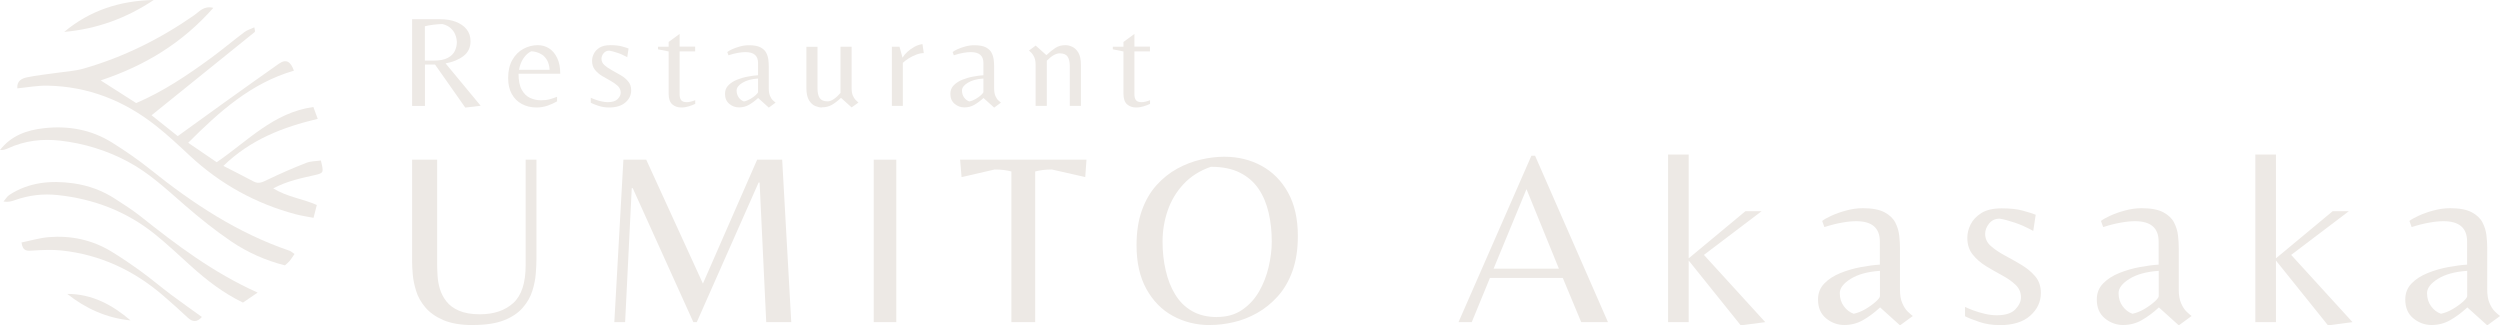 <?xml version="1.0" encoding="UTF-8"?><svg id="_レイヤー_2" xmlns="http://www.w3.org/2000/svg" viewBox="0 0 305.62 39.77"><defs><style>.cls-1{fill:#ede9e5;stroke-width:0px;}</style></defs><g id="_レイヤー_1-2"><path class="cls-1" d="m57.82,39.74c-1.48,0-2.69-.21-3.63-.61-.94-.41-1.67-.93-2.2-1.56-.53-.63-.91-1.3-1.12-2.01-.22-.71-.36-1.38-.41-2-.05-.62-.08-1.11-.08-1.47v-12.57h3.06v12.81c0,.38.02.83.05,1.36.03.53.12,1.07.28,1.61s.42,1.05.79,1.53c.37.48.89.87,1.55,1.15.66.29,1.51.44,2.55.44,1.72,0,3.08-.46,4.09-1.38s1.51-2.46,1.51-4.62v-12.9h1.32v12.18c0,.48-.03,1.06-.08,1.74-.05.68-.19,1.39-.42,2.12-.23.73-.62,1.42-1.17,2.05-.55.64-1.32,1.16-2.29,1.54-.98.39-2.25.58-3.81.58Z"/><path class="cls-1" d="m75.1,39.38l1.11-19.86h2.79l6.93,15.15,6.63-15.15h3.06l1.11,19.86h-3.06l-.81-17.07h-.12l-7.56,17.07h-.42l-7.41-16.38h-.12l-.81,16.38h-1.32Z"/><path class="cls-1" d="m106.81,39.38v-19.86h2.76v19.86h-2.76Z"/><path class="cls-1" d="m123.64,39.38v-18.42c-.32-.08-.64-.14-.96-.18-.32-.04-.68-.06-1.08-.06l-4.05.93-.18-2.13h15.45l-.15,2.13-4.08-.93c-.4,0-.76.02-1.08.06-.32.04-.64.1-.96.18v18.42h-2.91Z"/><path class="cls-1" d="m147.91,39.74c-1.66,0-3.17-.38-4.53-1.12s-2.44-1.85-3.24-3.3c-.8-1.45-1.2-3.22-1.2-5.33,0-1.64.22-3.07.66-4.29.44-1.22,1.04-2.24,1.79-3.07s1.59-1.5,2.52-2.01c.93-.51,1.89-.88,2.88-1.11.99-.23,1.94-.35,2.87-.35,1.68,0,3.2.37,4.56,1.11,1.36.74,2.44,1.83,3.24,3.27.8,1.44,1.2,3.21,1.2,5.31,0,1.64-.22,3.07-.66,4.29-.44,1.22-1.04,2.25-1.8,3.09-.76.84-1.6,1.52-2.53,2.04-.93.52-1.89.9-2.88,1.12-.99.23-1.95.34-2.87.34Zm.87-.99c1.2,0,2.22-.29,3.07-.87.85-.58,1.54-1.33,2.07-2.25s.92-1.92,1.17-3,.38-2.11.38-3.09c0-1.24-.12-2.42-.38-3.53s-.66-2.08-1.23-2.92c-.57-.84-1.33-1.5-2.28-1.98-.95-.48-2.13-.72-3.55-.72-1.34.46-2.45,1.16-3.33,2.1-.88.94-1.53,2.02-1.95,3.24-.42,1.22-.63,2.49-.63,3.81,0,1.22.12,2.38.38,3.49.25,1.11.63,2.1,1.16,2.96.52.86,1.2,1.54,2.05,2.03.85.49,1.88.74,3.08.74Z"/><path class="cls-1" d="m56.89,13.17l-3.71-5.28h-1.23v5.06h-1.57V2.35h3.46c.69,0,1.32.1,1.87.31s1,.51,1.32.91c.33.4.49.89.49,1.48,0,.76-.29,1.36-.86,1.8-.58.44-1.31.74-2.19.9l4.29,5.18-1.86.22Zm-4.94-5.76h1.02c.78,0,1.37-.11,1.78-.34.41-.22.7-.51.86-.86s.24-.71.24-1.08c0-.05-.01-.17-.04-.36s-.09-.4-.2-.64c-.11-.24-.28-.47-.52-.69-.24-.22-.57-.39-1-.5-.31,0-.67.03-1.1.08-.42.05-.77.12-1.05.19v4.19Z"/><path class="cls-1" d="m65.59,13.14c-.66,0-1.26-.14-1.78-.42-.53-.28-.94-.68-1.24-1.22-.3-.53-.45-1.18-.45-1.95,0-.89.17-1.63.51-2.22.34-.6.79-1.05,1.34-1.35.55-.3,1.15-.46,1.78-.46.5,0,.96.13,1.37.39.41.26.74.65.99,1.17.25.52.38,1.16.38,1.93h-5.1c0,.83.13,1.49.39,1.96.26.47.6.81,1.02,1,.42.19.86.29,1.32.29.42,0,.78-.04,1.1-.13.32-.09.61-.19.88-.3v.56c-.33.19-.71.37-1.14.52s-.88.23-1.38.23Zm-2.14-4.61h3.74c-.03-.48-.14-.87-.31-1.17-.18-.3-.38-.53-.62-.68-.24-.15-.48-.26-.72-.32s-.44-.09-.6-.09c-.36.17-.68.46-.95.86-.27.4-.45.87-.54,1.4Z"/><path class="cls-1" d="m74.46,13.14c-.47,0-.91-.07-1.32-.21-.41-.14-.72-.26-.92-.37v-.61c.13.06.31.14.54.22.23.09.48.16.75.22.27.06.53.1.78.1.57,0,.97-.13,1.22-.38.25-.26.37-.52.37-.78,0-.32-.12-.59-.35-.82-.24-.22-.53-.43-.87-.62s-.7-.39-1.05-.6c-.35-.21-.65-.47-.88-.76-.24-.29-.35-.66-.35-1.1,0-.29.07-.58.22-.87.14-.29.38-.54.7-.74.33-.2.77-.3,1.32-.3s1.03.05,1.4.15c.37.1.64.19.82.26l-.16,1.06c-.43-.23-.83-.42-1.22-.54-.38-.13-.71-.21-.98-.26-.29,0-.52.11-.69.32-.17.21-.26.44-.26.67,0,.31.12.57.37.79s.55.42.91.62.72.4,1.08.61c.36.21.66.46.9.75.25.29.37.65.37,1.09,0,.58-.23,1.07-.7,1.48s-1.13.62-2.01.62Z"/><path class="cls-1" d="m83.29,13.14c-.44,0-.81-.13-1.1-.38-.3-.26-.45-.69-.45-1.3v-5.17l-1.3-.26v-.32h1.3v-.58l1.34-.98v1.55h1.9v.58h-1.9v5.25c0,.3.06.53.18.7.12.17.35.26.7.26.15,0,.31-.02.5-.07s.36-.1.53-.17v.45c-.23.11-.5.21-.79.3-.29.09-.59.14-.9.14Z"/><path class="cls-1" d="m93.98,13.15l-1.3-1.17c-.38.35-.76.63-1.13.84s-.77.31-1.21.31-.83-.14-1.18-.43c-.35-.29-.53-.7-.53-1.23,0-.42.14-.77.42-1.05.28-.28.63-.51,1.06-.68.43-.17.87-.3,1.33-.38.46-.09.87-.14,1.23-.16v-1.5c0-.89-.51-1.33-1.54-1.33-.27,0-.57.03-.92.09s-.73.16-1.16.3l-.14-.4c.12-.1.31-.21.59-.34.28-.13.6-.24.96-.34.36-.1.73-.15,1.1-.15.61,0,1.08.09,1.41.26.33.18.57.4.7.67.14.27.22.55.26.85.03.29.05.56.05.79v2.72c0,.36.05.66.15.9.1.23.22.42.35.54.13.13.24.22.33.29l-.83.61Zm-3.02-.75c.26-.05.51-.16.78-.31.26-.15.48-.31.66-.48s.27-.29.27-.36v-1.65c-.8.05-1.44.23-1.91.52-.48.29-.71.61-.71.94s.09.62.26.86c.18.24.39.4.65.49Z"/><path class="cls-1" d="m100.47,13.14c-.25,0-.51-.06-.81-.18-.29-.12-.55-.36-.76-.7-.21-.35-.32-.85-.32-1.5v-5.04h1.36v5.12c0,.49.09.87.26,1.14.18.27.5.41.97.41.25,0,.51-.1.78-.29.28-.19.54-.44.8-.74v-5.65h1.36v5.09c0,.36.05.66.15.89s.22.41.35.54c.13.13.24.24.33.31l-.83.59-1.3-1.17c-.39.37-.77.66-1.12.86-.35.2-.76.3-1.23.3Z"/><path class="cls-1" d="m109.03,12.94v-7.23h.93l.37,1.34c.14-.23.33-.47.58-.7.25-.23.54-.44.86-.62s.66-.29,1-.34l.16,1.1c-.28,0-.58.06-.9.18-.32.12-.63.27-.92.45-.29.18-.54.37-.74.56v5.26h-1.34Z"/><path class="cls-1" d="m121.53,13.15l-1.3-1.17c-.38.35-.76.63-1.13.84s-.77.31-1.21.31-.83-.14-1.18-.43c-.35-.29-.53-.7-.53-1.23,0-.42.14-.77.42-1.05.28-.28.63-.51,1.06-.68.43-.17.87-.3,1.33-.38.46-.09.87-.14,1.23-.16v-1.5c0-.89-.51-1.33-1.54-1.33-.27,0-.57.03-.92.09s-.73.16-1.16.3l-.14-.4c.12-.1.31-.21.59-.34.28-.13.6-.24.96-.34.36-.1.73-.15,1.1-.15.61,0,1.08.09,1.41.26.33.18.57.4.7.67.14.27.22.55.26.85.03.29.05.56.05.79v2.72c0,.36.05.66.15.9.1.23.22.42.35.54.13.13.24.22.33.29l-.83.61Zm-3.02-.75c.26-.05.51-.16.78-.31.26-.15.48-.31.66-.48s.27-.29.27-.36v-1.65c-.8.05-1.44.23-1.91.52-.48.29-.71.61-.71.94s.09.62.26.86c.18.24.39.4.65.49Z"/><path class="cls-1" d="m126.6,12.94v-5.02c0-.37-.05-.67-.15-.9-.1-.23-.22-.41-.34-.54-.13-.13-.24-.23-.32-.3l.82-.61,1.31,1.17c.39-.37.77-.67,1.11-.89.35-.22.75-.33,1.22-.33.25,0,.51.06.81.19.29.13.55.37.76.71.21.35.32.85.32,1.51v5.01h-1.36v-4.85c0-.5-.09-.89-.26-1.16-.18-.27-.5-.41-.97-.41s-.99.3-1.58.9v5.52h-1.36Z"/><path class="cls-1" d="m138.89,13.14c-.44,0-.81-.13-1.1-.38-.3-.26-.45-.69-.45-1.3v-5.17l-1.3-.26v-.32h1.3v-.58l1.34-.98v1.55h1.9v.58h-1.9v5.25c0,.3.06.53.18.7.12.17.35.26.7.26.15,0,.31-.02.5-.07s.36-.1.53-.17v.45c-.23.11-.5.21-.79.3-.29.09-.59.14-.9.14Z"/><path class="cls-1" d="m178.3,39.38l8.91-20.34h.45l8.91,20.34h-3.27l-2.25-5.4h-8.91l-2.22,5.4h-1.62Zm4.29-6.54h7.98l-3.96-9.72-4.02,9.72Z"/><path class="cls-1" d="m212.8,39.77l-6.36-7.92v7.53h-2.52v-20.49h2.52v12.69l6.93-5.76h1.98l-7.05,5.34,7.5,8.22-3,.39Z"/><path class="cls-1" d="m232.27,39.77l-2.43-2.19c-.72.66-1.42,1.18-2.12,1.57-.69.39-1.45.58-2.26.58s-1.56-.27-2.22-.81c-.66-.54-.99-1.31-.99-2.31,0-.78.26-1.44.78-1.97.52-.53,1.18-.95,1.98-1.27s1.63-.56,2.49-.72c.86-.16,1.63-.26,2.31-.3v-2.82c0-1.66-.96-2.49-2.88-2.49-.5,0-1.08.05-1.72.17-.65.11-1.38.29-2.18.55l-.27-.75c.22-.18.59-.39,1.11-.63.52-.24,1.12-.46,1.8-.64.68-.19,1.37-.29,2.07-.29,1.14,0,2.02.17,2.64.5.62.33,1.06.75,1.32,1.26.26.51.42,1.04.48,1.59.06.55.09,1.04.09,1.49v5.1c0,.68.09,1.24.29,1.68.19.44.41.78.66,1.02s.46.42.62.54l-1.56,1.14Zm-5.67-1.41c.48-.1.96-.29,1.46-.58.49-.29.9-.59,1.25-.9.34-.31.51-.54.51-.68v-3.09c-1.5.1-2.7.43-3.58.98s-1.33,1.13-1.33,1.75.17,1.16.5,1.6c.33.45.74.76,1.21.92Z"/><path class="cls-1" d="m244.42,39.74c-.88,0-1.71-.13-2.47-.39-.77-.26-1.35-.49-1.73-.69v-1.14c.24.12.58.26,1,.42.43.16.9.3,1.41.42s1,.18,1.46.18c1.06,0,1.82-.24,2.28-.72.46-.48.69-.97.69-1.47,0-.6-.22-1.11-.66-1.53-.44-.42-.98-.8-1.63-1.15s-1.3-.72-1.96-1.12-1.21-.88-1.65-1.43c-.44-.55-.66-1.23-.66-2.05,0-.54.13-1.08.4-1.63.27-.55.71-1.01,1.32-1.4.61-.38,1.43-.57,2.47-.57s1.94.09,2.62.29c.69.19,1.21.35,1.55.49l-.3,1.98c-.8-.44-1.56-.78-2.28-1.02-.72-.24-1.33-.4-1.83-.48-.54,0-.97.2-1.29.6-.32.4-.48.82-.48,1.26,0,.58.23,1.08.69,1.48.46.41,1.03.79,1.71,1.16.68.36,1.35.74,2.02,1.14.67.4,1.24.87,1.7,1.41s.69,1.22.69,2.04c0,1.08-.44,2.01-1.31,2.78s-2.12,1.15-3.76,1.15Z"/><path class="cls-1" d="m266.35,39.77l-2.43-2.19c-.72.66-1.42,1.18-2.12,1.57-.69.39-1.45.58-2.26.58s-1.56-.27-2.22-.81c-.66-.54-.99-1.31-.99-2.31,0-.78.26-1.44.78-1.97.52-.53,1.18-.95,1.98-1.27s1.63-.56,2.49-.72c.86-.16,1.63-.26,2.31-.3v-2.82c0-1.66-.96-2.49-2.88-2.49-.5,0-1.08.05-1.72.17-.65.11-1.38.29-2.18.55l-.27-.75c.22-.18.59-.39,1.11-.63.52-.24,1.12-.46,1.8-.64.68-.19,1.37-.29,2.07-.29,1.14,0,2.02.17,2.64.5.62.33,1.06.75,1.32,1.26.26.51.42,1.04.48,1.59.06.55.09,1.04.09,1.49v5.1c0,.68.09,1.24.29,1.68.19.44.41.78.66,1.02s.46.42.62.54l-1.56,1.14Zm-5.67-1.41c.48-.1.96-.29,1.46-.58.49-.29.9-.59,1.25-.9.34-.31.51-.54.51-.68v-3.09c-1.5.1-2.7.43-3.58.98s-1.33,1.13-1.33,1.75.17,1.16.5,1.6c.33.45.74.76,1.21.92Z"/><path class="cls-1" d="m284.59,39.77l-6.36-7.92v7.53h-2.52v-20.49h2.52v12.69l6.93-5.76h1.98l-7.05,5.34,7.5,8.22-3,.39Z"/><path class="cls-1" d="m304.06,39.77l-2.43-2.19c-.72.66-1.42,1.18-2.12,1.57-.69.39-1.45.58-2.26.58s-1.56-.27-2.22-.81c-.66-.54-.99-1.31-.99-2.31,0-.78.26-1.44.78-1.97.52-.53,1.18-.95,1.98-1.27s1.63-.56,2.49-.72c.86-.16,1.63-.26,2.31-.3v-2.82c0-1.66-.96-2.49-2.88-2.49-.5,0-1.08.05-1.72.17-.65.11-1.38.29-2.18.55l-.27-.75c.22-.18.59-.39,1.11-.63.52-.24,1.12-.46,1.8-.64.68-.19,1.37-.29,2.07-.29,1.14,0,2.02.17,2.64.5.62.33,1.06.75,1.32,1.26.26.51.42,1.04.48,1.59.06.55.09,1.04.09,1.49v5.1c0,.68.09,1.24.29,1.68.19.44.41.78.66,1.02s.46.42.62.54l-1.56,1.14Zm-5.67-1.41c.48-.1.96-.29,1.46-.58.49-.29.9-.59,1.25-.9.34-.31.51-.54.51-.68v-3.09c-1.5.1-2.7.43-3.58.98s-1.33,1.13-1.33,1.75.17,1.16.5,1.6c.33.45.74.76,1.21.92Z"/><path class="cls-1" d="m23,17.45c1.22.83,2.32,1.58,3.49,2.38,3.77-2.56,6.93-6.07,11.82-6.75.17.45.31.84.53,1.45-4.24,1.01-8.21,2.52-11.53,5.75,1.32.68,2.52,1.28,3.7,1.91.64.34,1.13.05,1.72-.23,1.54-.74,3.12-1.43,4.71-2.05.55-.22,1.2-.2,1.79-.29.35,1.48.36,1.53-.73,1.78-1.66.38-3.34.7-5.1,1.63,1.75,1.07,3.61,1.26,5.33,2.03-.12.48-.24.93-.4,1.57-.76-.15-1.47-.25-2.16-.43-4.91-1.31-9.23-3.69-12.96-7.16-1.35-1.26-2.7-2.53-4.15-3.67-3.88-3.07-8.29-4.81-13.27-4.9-1.21-.02-2.43.21-3.67.33-.08-.92.56-1.22,1.2-1.35,1.14-.24,2.3-.35,3.45-.52,1.15-.17,2.33-.23,3.43-.54,4.9-1.4,9.4-3.64,13.57-6.55.61-.42,1.13-1.17,2.31-.88-3.77,4.27-8.3,7.05-13.77,8.87,1.56.99,2.91,1.86,4.34,2.77,3.29-1.41,6.25-3.39,9.13-5.5,1.39-1.02,2.71-2.13,4.09-3.17.34-.26.78-.38,1.22-.59.06.31.08.36.08.42,0,.06,0,.14-.05.17-4.15,3.36-8.31,6.71-12.59,10.16,1,.79,2.03,1.62,3.2,2.55,1.96-1.42,3.85-2.79,5.74-4.14,2.2-1.58,4.4-3.14,6.61-4.7.89-.63,1.45-.3,1.85.84-5.24,1.52-9.1,4.99-12.94,8.83Z"/><path class="cls-1" d="m36.01,31.04c-.26.38-.42.64-.61.87-.15.18-.35.33-.57.53-2.37-.6-4.57-1.58-6.55-2.92-1.98-1.34-3.86-2.85-5.67-4.42-2.24-1.94-4.38-3.97-7.03-5.37-2.59-1.37-5.34-2.21-8.25-2.54-2.18-.24-4.3,0-6.32.93-.31.14-.62.25-1.01.22,1.37-1.77,3.29-2.44,5.38-2.67,2.96-.33,5.79.17,8.34,1.77,1.61,1.01,3.2,2.1,4.68,3.29,5.17,4.15,10.65,7.76,16.99,9.92.17.06.31.19.62.4Z"/><path class="cls-1" d="m31.49,35.77c-.76.52-1.26.86-1.79,1.22-2.4-1.16-4.43-2.73-6.36-4.47-1.46-1.32-2.9-2.68-4.43-3.91-3.45-2.77-7.44-4.29-11.83-4.76-1.8-.2-3.56.01-5.27.62-.39.14-.78.26-1.38.17.23-.27.42-.62.71-.81,2.4-1.56,5.07-1.8,7.82-1.42,1.85.26,3.58.89,5.15,1.92,1.03.67,2.08,1.33,3.04,2.09,4.39,3.49,8.85,6.88,14.33,9.34Z"/><path class="cls-1" d="m2.64,29.64c1.1-.22,2.21-.56,3.33-.65,2.7-.22,5.27.33,7.6,1.73,1.26.76,2.48,1.6,3.67,2.46,1.24.9,2.42,1.9,3.64,2.82,1.23.92,2.48,1.8,3.8,2.75-.6.67-1.13.63-1.72.09-.99-.92-1.99-1.83-3.02-2.71-3.59-3.09-7.71-5.01-12.43-5.51-1.15-.12-2.32-.06-3.48.01-.66.04-1.25.16-1.4-.99Z"/><path class="cls-1" d="m18.79,0c-3.32,2.22-6.96,3.55-10.94,3.9C11,1.26,14.69.08,18.79,0Z"/><path class="cls-1" d="m15.96,39.17c-2.92-.29-5.47-1.44-7.74-3.24,3.05,0,5.51,1.34,7.74,3.24Z"/></g></svg>